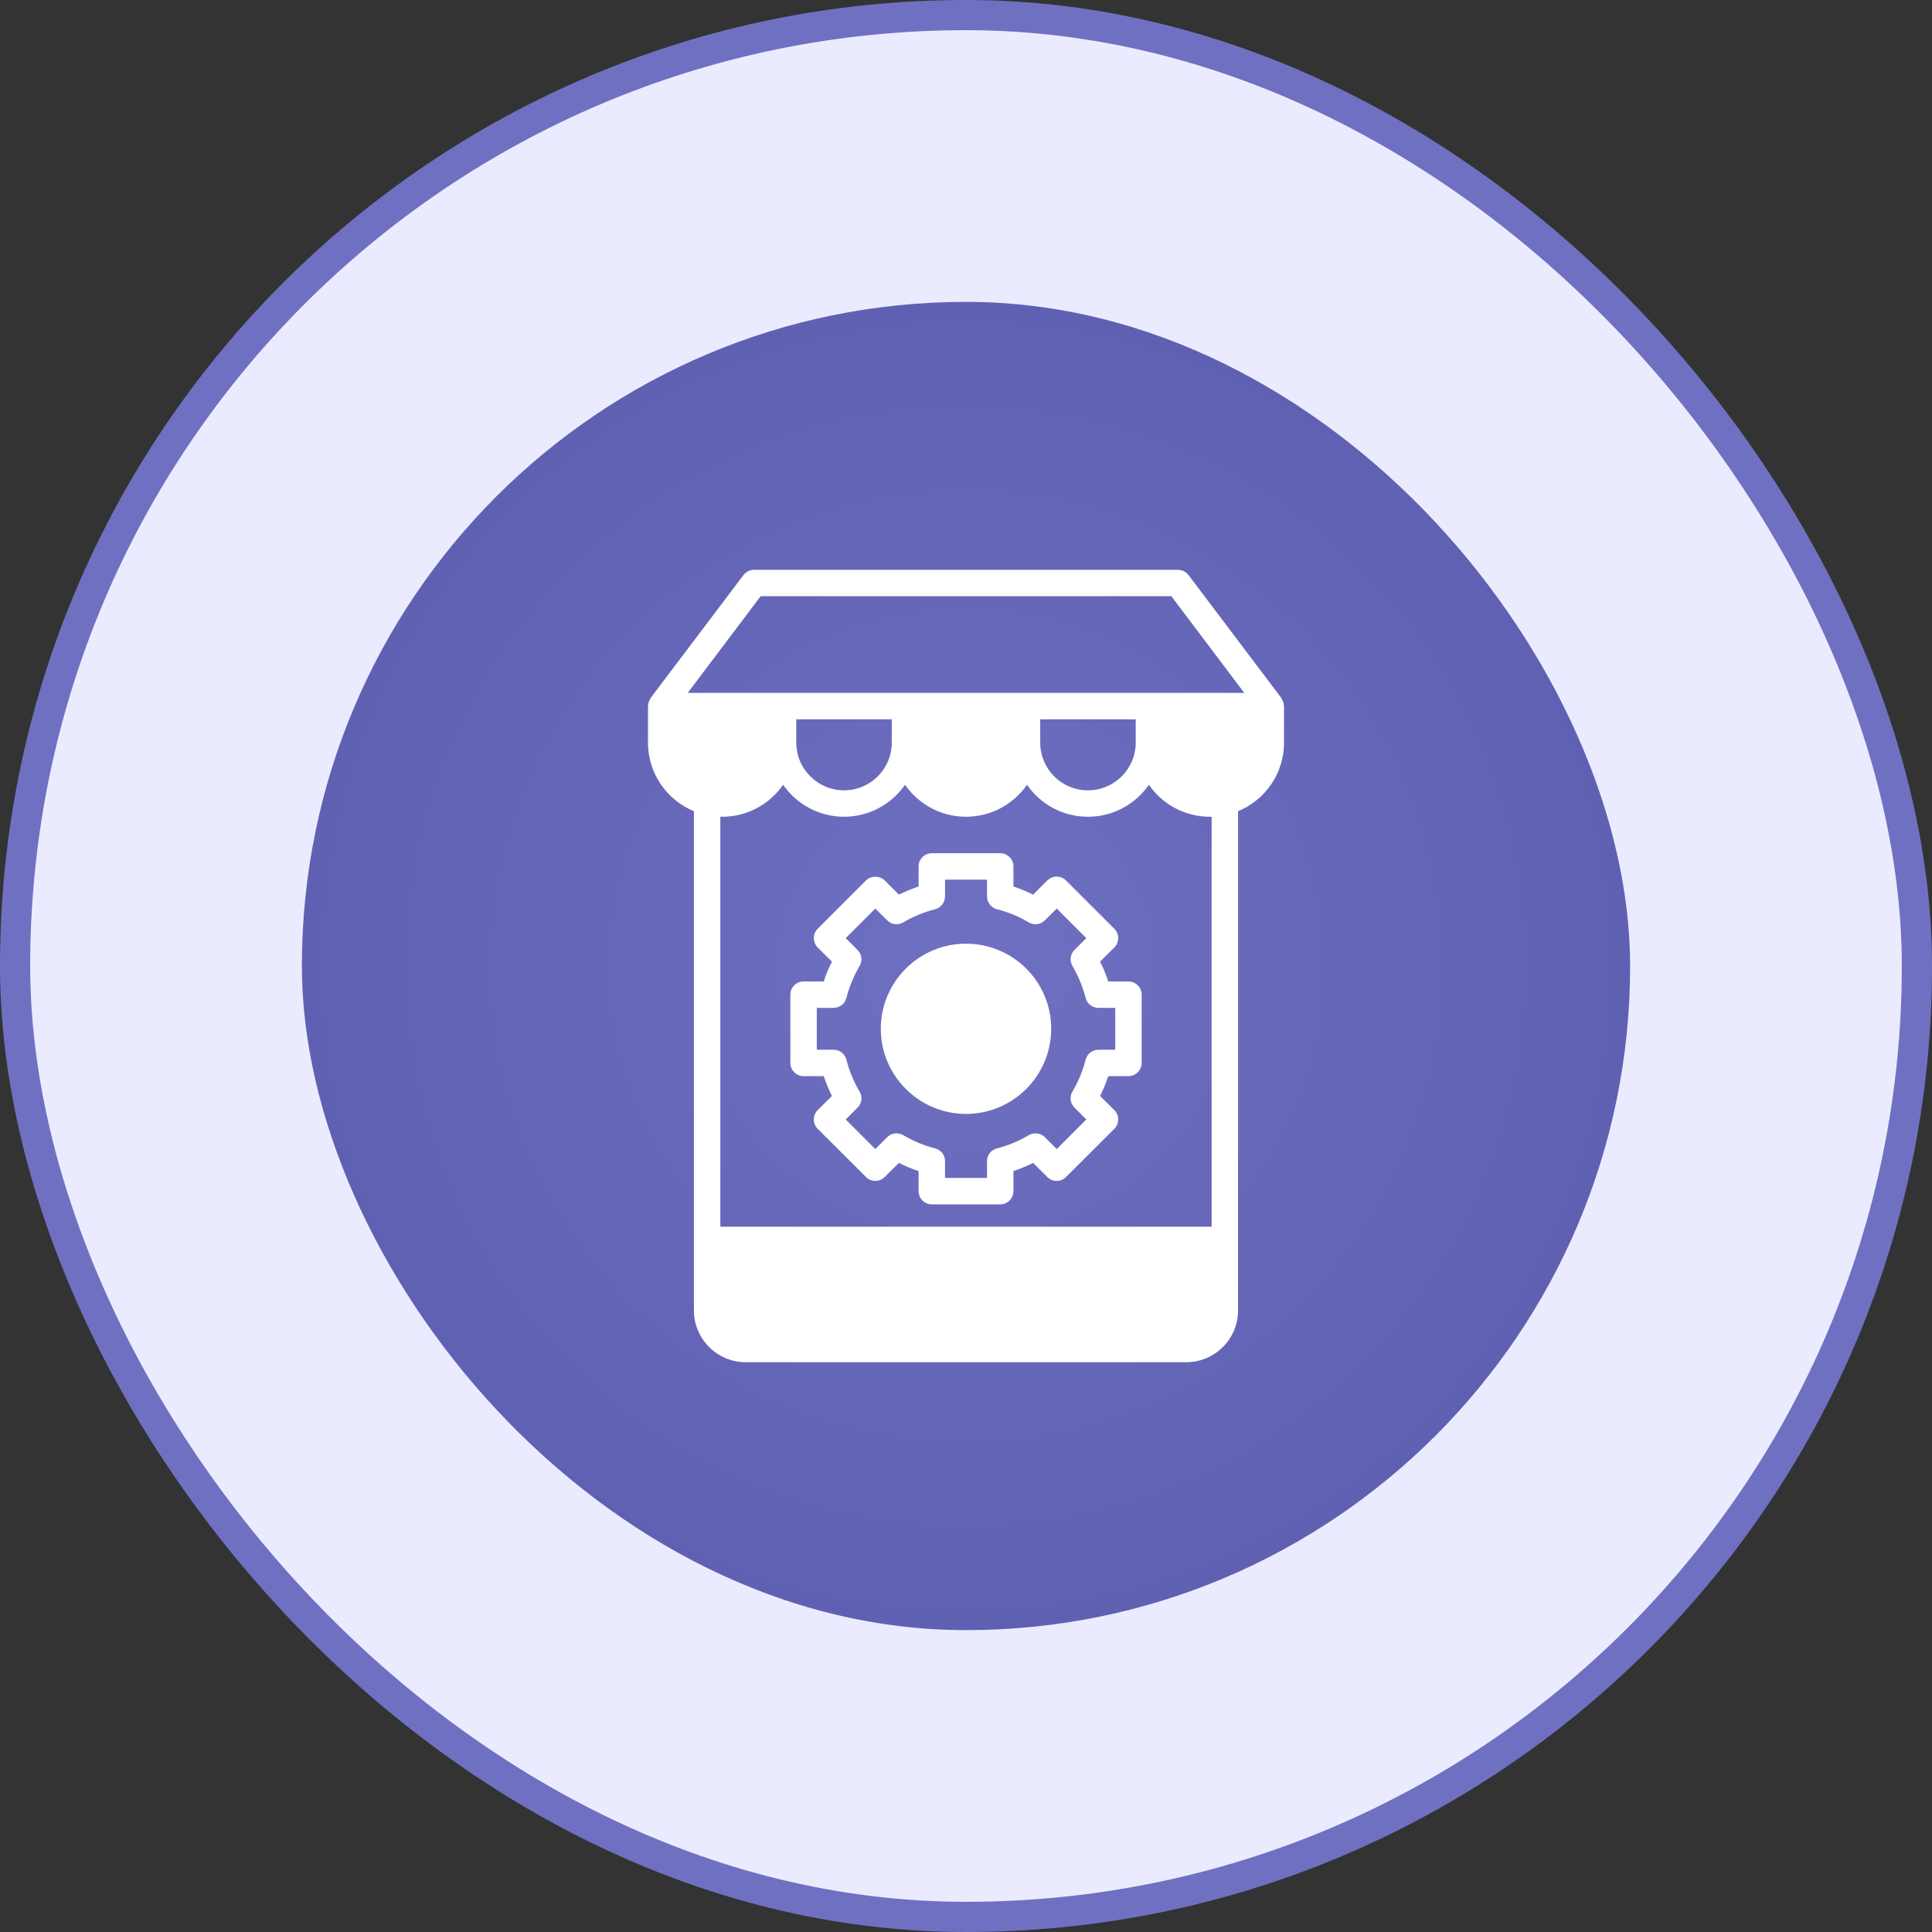 <svg width="64" height="64" viewBox="0 0 64 64" fill="none" xmlns="http://www.w3.org/2000/svg">
<rect x="0" y="0" width="64" height="64" fill="#333333" stroke="none"/>
<rect x="0.5" y="0.5" width="63" height="63" rx="31.5" fill="#EBEBFF"/>
<rect x="0.5" y="0.5" width="63" height="63" rx="31.5" stroke="#7070C2"/>
<rect x="10" y="10" width="44" height="44" rx="22" fill="url(#paint0_radial_1796_45805)"/>
<g clip-path="url(#clip0_1796_45805)">
<path d="M24.702 45.125H39.297C40.242 45.125 41.012 44.355 41.012 43.41V26.872C41.905 26.505 42.535 25.626 42.535 24.602V23.39C42.535 23.372 42.526 23.355 42.526 23.337C42.522 23.307 42.517 23.281 42.509 23.25C42.5 23.224 42.482 23.198 42.469 23.171C42.461 23.158 42.456 23.141 42.447 23.123L39.372 19.05C39.289 18.941 39.157 18.875 39.022 18.875H24.978C24.842 18.875 24.711 18.941 24.628 19.05L21.552 23.123C21.544 23.141 21.539 23.158 21.53 23.171C21.517 23.198 21.5 23.224 21.491 23.25C21.482 23.281 21.478 23.307 21.474 23.337C21.474 23.355 21.465 23.372 21.465 23.39V24.602C21.465 25.626 22.095 26.505 22.987 26.872V43.41C22.987 44.355 23.757 45.125 24.702 45.125ZM40.137 40.636H23.862V27.056H23.924C24.759 27.056 25.499 26.636 25.941 25.997C26.387 26.636 27.126 27.056 27.962 27.056C28.797 27.056 29.537 26.636 29.979 25.997C30.425 26.636 31.164 27.056 32 27.056C32.836 27.056 33.575 26.636 34.021 25.997C34.463 26.636 35.202 27.056 36.038 27.056C36.874 27.056 37.613 26.636 38.059 25.997C38.501 26.636 39.24 27.056 40.076 27.056H40.137V40.636ZM26.378 24.602V23.828H29.541V24.602C29.541 25.473 28.832 26.181 27.962 26.181C27.087 26.181 26.378 25.473 26.378 24.602ZM34.459 24.602V23.828H37.622V24.602C37.622 25.473 36.913 26.181 36.038 26.181C35.163 26.181 34.459 25.473 34.459 24.602ZM25.197 19.75H38.803L41.218 22.953H22.782L25.197 19.75Z" fill="white"/>
<path d="M37.382 32.512H36.712C36.638 32.284 36.55 32.066 36.441 31.855L36.913 31.387C37.084 31.212 37.084 30.937 36.913 30.766L35.312 29.165C35.233 29.086 35.12 29.038 35.006 29.038C34.888 29.038 34.779 29.086 34.695 29.165L34.223 29.637C34.013 29.532 33.794 29.441 33.571 29.366V28.701C33.571 28.46 33.374 28.264 33.133 28.264H30.867C30.627 28.264 30.43 28.46 30.43 28.701V29.366C30.207 29.441 29.988 29.532 29.778 29.637L29.305 29.165C29.143 29.003 28.85 29.003 28.689 29.165L27.087 30.766C26.917 30.937 26.917 31.212 27.087 31.387L27.56 31.855C27.45 32.066 27.363 32.284 27.288 32.512H26.619C26.378 32.512 26.182 32.709 26.182 32.949V35.211C26.182 35.452 26.378 35.649 26.619 35.649H27.288C27.363 35.872 27.45 36.09 27.56 36.305L27.087 36.773C26.917 36.944 26.917 37.224 27.087 37.394L28.689 38.991C28.859 39.162 29.135 39.162 29.305 38.991L29.778 38.523C29.988 38.628 30.207 38.72 30.43 38.794V39.459C30.43 39.7 30.627 39.897 30.867 39.897H33.133C33.374 39.897 33.571 39.7 33.571 39.459V38.794C33.794 38.72 34.013 38.628 34.223 38.523L34.695 38.991C34.866 39.162 35.142 39.162 35.312 38.991L36.913 37.394C37.084 37.224 37.084 36.944 36.913 36.773L36.441 36.305C36.55 36.09 36.638 35.872 36.712 35.649H37.382C37.622 35.649 37.819 35.452 37.819 35.211V32.949C37.819 32.709 37.622 32.512 37.382 32.512ZM36.944 34.774H36.389C36.187 34.774 36.012 34.909 35.964 35.102C35.868 35.474 35.719 35.832 35.527 36.16C35.422 36.331 35.452 36.55 35.592 36.69L35.986 37.084L35.006 38.064L34.612 37.67C34.472 37.53 34.254 37.504 34.078 37.604C33.75 37.801 33.396 37.946 33.024 38.042C32.827 38.094 32.696 38.265 32.696 38.466V39.022H31.305V38.466C31.305 38.265 31.174 38.094 30.977 38.042C30.605 37.946 30.25 37.801 29.922 37.604C29.747 37.504 29.529 37.53 29.389 37.67L28.995 38.064L28.015 37.084L28.409 36.69C28.549 36.55 28.579 36.331 28.474 36.16C28.282 35.832 28.133 35.474 28.037 35.102C27.988 34.909 27.814 34.774 27.612 34.774H27.057V33.387H27.612C27.814 33.387 27.988 33.251 28.037 33.059C28.133 32.687 28.282 32.328 28.474 32C28.579 31.829 28.549 31.61 28.409 31.471L28.015 31.077L28.995 30.097L29.389 30.486C29.529 30.631 29.747 30.657 29.922 30.556C30.25 30.359 30.605 30.215 30.977 30.119C31.174 30.066 31.305 29.891 31.305 29.694V29.139H32.696V29.694C32.696 29.891 32.827 30.066 33.024 30.119C33.396 30.215 33.75 30.359 34.078 30.556C34.254 30.657 34.472 30.631 34.612 30.486L35.006 30.097L35.986 31.077L35.592 31.471C35.452 31.61 35.422 31.829 35.527 32C35.719 32.328 35.868 32.687 35.964 33.059C36.012 33.251 36.187 33.387 36.389 33.387H36.944V34.774Z" fill="white"/>
<path d="M32 31.261C30.442 31.261 29.178 32.525 29.178 34.078C29.178 35.631 30.442 36.9 32 36.9C33.557 36.9 34.822 35.636 34.822 34.078C34.822 32.521 33.557 31.261 32 31.261Z" fill="white"/>
</g>
<defs>
<radialGradient id="paint0_radial_1796_45805" cx="0" cy="0" r="1" gradientUnits="userSpaceOnUse" gradientTransform="translate(32 32) rotate(90) scale(22)">
<stop stop-color="#7070C2"/>
<stop offset="1" stop-color="#6060B3"/>
</radialGradient>
<clipPath id="clip0_1796_45805">
<rect width="28" height="28" fill="white" transform="translate(18 18)"/>
</clipPath>
</defs>
</svg>
